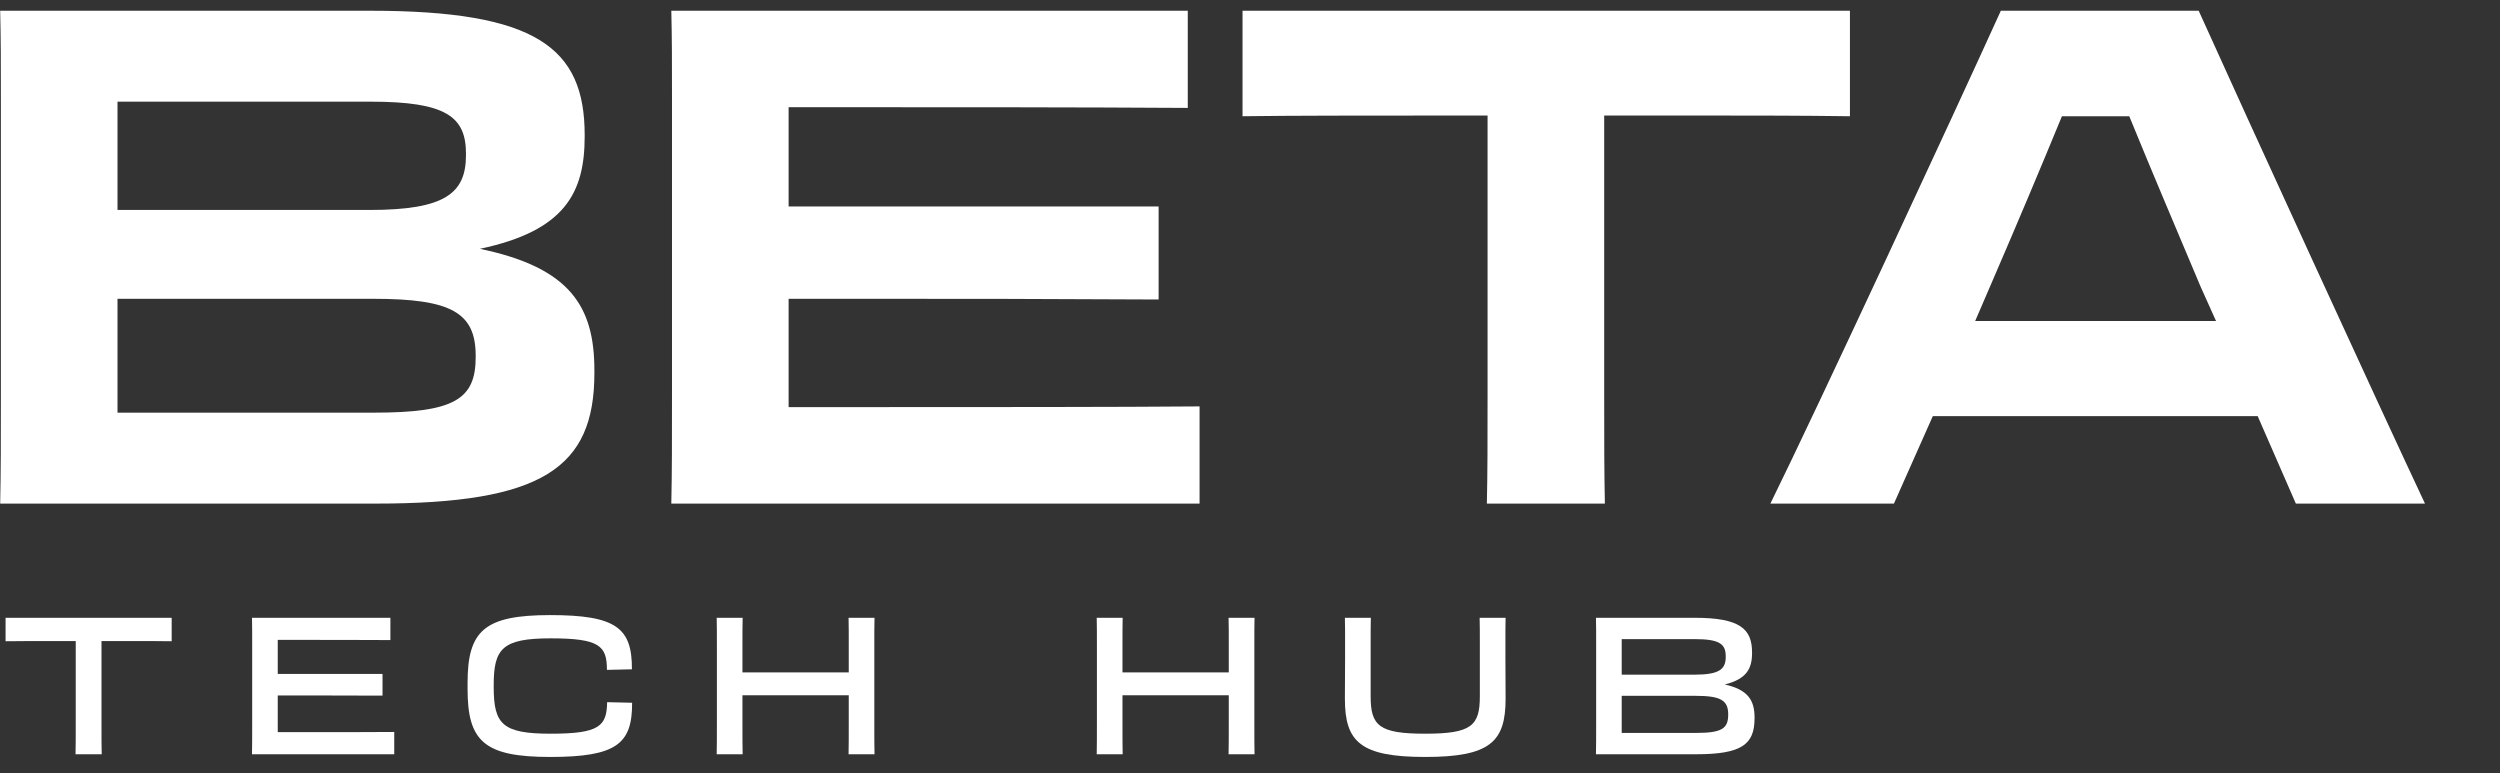 <?xml version="1.0" encoding="UTF-8"?>
<svg xmlns="http://www.w3.org/2000/svg" width="139" height="43" viewBox="0 0 139 43" fill="none">
  <rect x="0" y="0" width="139" height="43" fill="#333333" stroke="none"/>
  <path d="M111.247 0.597H122.247C124.871 6.425 132.359 22.751 134.829 28H127.65L125.527 23.137H107.464L105.303 28H98.433C101.019 22.751 108.584 6.463 111.247 0.597ZM110.784 15.61L109.819 17.849H123.212L122.362 15.958C121.012 12.754 119.584 9.396 118.387 6.463H114.643C113.485 9.281 112.135 12.484 110.784 15.61Z" fill="white"></path>
  <path d="M82.709 21.786V6.425H79.081C76.109 6.425 71.786 6.425 69.085 6.463V0.597H102.856V6.463C100.115 6.425 97.452 6.425 95.909 6.425H89.193V21.786C89.193 24.796 89.193 26.07 89.231 28H82.67C82.709 26.186 82.709 24.603 82.709 21.786Z" fill="white"></path>
  <path d="M37.363 21.786V5.421C37.363 3.491 37.363 2.179 37.325 0.597H66.04V6C60.212 5.961 52.879 5.961 47.861 5.961H43.847V11.481H64.419V16.652C56.777 16.614 54.307 16.614 50.061 16.614H43.847V22.635H48.865C54.075 22.635 62.373 22.635 66.696 22.596V28H37.325C37.363 26.224 37.363 24.603 37.363 21.786Z" fill="white"></path>
  <path d="M0.049 21.786V5.421C0.049 3.491 0.049 2.179 0.01 0.597H20.582C29.806 0.597 32.508 2.642 32.508 7.505V7.582C32.508 10.709 31.427 12.832 26.68 13.835C31.698 14.877 33.048 17.038 33.048 20.589V20.744C33.048 26.031 30.154 28 20.891 28H0.01C0.049 26.224 0.049 24.603 0.049 21.786ZM20.621 5.653H6.533V11.674H20.543C24.75 11.674 25.908 10.747 25.908 8.625V8.547C25.908 6.502 24.828 5.653 20.621 5.653ZM20.775 16.614H6.533V22.944H20.775C25.252 22.944 26.448 22.21 26.448 19.856V19.779C26.448 17.386 25.098 16.614 20.775 16.614Z" fill="white"></path>
  <path d="M88.746 40.216V35.717C88.746 35.161 88.746 34.819 88.735 34.349H94.218C96.73 34.349 97.414 34.958 97.414 36.273V36.315C97.414 37.181 97.104 37.758 95.896 38.057C97.189 38.346 97.553 38.934 97.553 39.896V39.938C97.553 41.392 96.837 41.937 94.293 41.937H88.735C88.746 41.424 88.746 41.018 88.746 40.216ZM94.229 35.535H90.167V37.512H94.197C95.575 37.512 95.95 37.224 95.95 36.529V36.486C95.95 35.802 95.597 35.535 94.229 35.535ZM94.282 38.688H90.167V40.751H94.282C95.725 40.751 96.088 40.516 96.088 39.735V39.714C96.088 38.934 95.661 38.688 94.282 38.688Z" fill="white"></path>
  <path d="M83.711 34.349C83.701 34.712 83.701 35.161 83.701 35.738V36.55C83.701 37.127 83.711 37.876 83.711 38.848C83.711 41.242 82.856 42.087 79.244 42.087C75.631 42.087 74.776 41.242 74.776 38.848C74.776 37.876 74.787 37.127 74.787 36.55V35.717C74.787 35.161 74.787 34.712 74.776 34.349H76.219C76.208 34.733 76.208 35.204 76.208 35.717V38.72C76.208 40.355 76.679 40.794 79.244 40.794C81.809 40.794 82.279 40.355 82.279 38.72V35.727C82.279 35.204 82.279 34.733 82.268 34.349H83.711Z" fill="white"></path>
  <path d="M60.977 41.937C60.988 41.413 60.988 41.018 60.988 40.216V35.717C60.988 35.161 60.988 34.83 60.977 34.349H62.42C62.41 34.84 62.41 35.15 62.41 35.717V37.384H68.32V35.717C68.32 35.161 68.32 34.83 68.309 34.349H69.752C69.742 34.84 69.742 35.15 69.742 35.717V40.206C69.742 41.103 69.742 41.381 69.752 41.937H68.309C68.32 41.413 68.32 41.018 68.32 40.216V38.656H62.41V40.206C62.41 41.103 62.41 41.381 62.42 41.937H60.977Z" fill="white"></path>
  <path d="M39.848 41.937C39.859 41.413 39.859 41.018 39.859 40.216V35.717C39.859 35.161 39.859 34.83 39.848 34.349H41.291C41.28 34.84 41.28 35.15 41.28 35.717V37.384H47.191V35.717C47.191 35.161 47.191 34.83 47.18 34.349H48.623C48.612 34.84 48.612 35.15 48.612 35.717V40.206C48.612 41.103 48.612 41.381 48.623 41.937H47.18C47.191 41.413 47.191 41.018 47.191 40.216V38.656H41.28V40.206C41.28 41.103 41.28 41.381 41.291 41.937H39.848Z" fill="white"></path>
  <path d="M30.592 42.087C26.916 42.087 25.997 41.211 25.997 38.314V37.972C25.997 35.076 26.916 34.199 30.592 34.199C34.28 34.199 35.145 34.926 35.135 37.213L33.745 37.245C33.745 35.909 33.339 35.492 30.614 35.492C27.92 35.492 27.45 36.07 27.45 38.09V38.197C27.45 40.27 27.931 40.794 30.625 40.794C33.339 40.794 33.735 40.366 33.756 39.041L35.145 39.073C35.156 41.349 34.291 42.087 30.592 42.087Z" fill="white"></path>
  <path d="M14.021 40.216V35.717C14.021 35.161 14.021 34.819 14.011 34.349H21.706V35.588C19.985 35.578 17.976 35.578 16.64 35.578H15.443V37.469H21.268V38.677C19.43 38.667 18.521 38.667 17.345 38.667H15.443V40.708H17.003C18.414 40.708 20.904 40.708 21.92 40.697V41.937H14.011C14.021 41.424 14.021 41.018 14.021 40.216Z" fill="white"></path>
  <path d="M4.211 40.216V35.642H3.057C2.052 35.642 1.122 35.642 0.31 35.653V34.349H9.545V35.653C8.732 35.642 8.016 35.642 7.589 35.642H5.643V40.206C5.643 41.103 5.643 41.381 5.654 41.937H4.2C4.211 41.413 4.211 41.018 4.211 40.216Z" fill="white"></path>
</svg>
